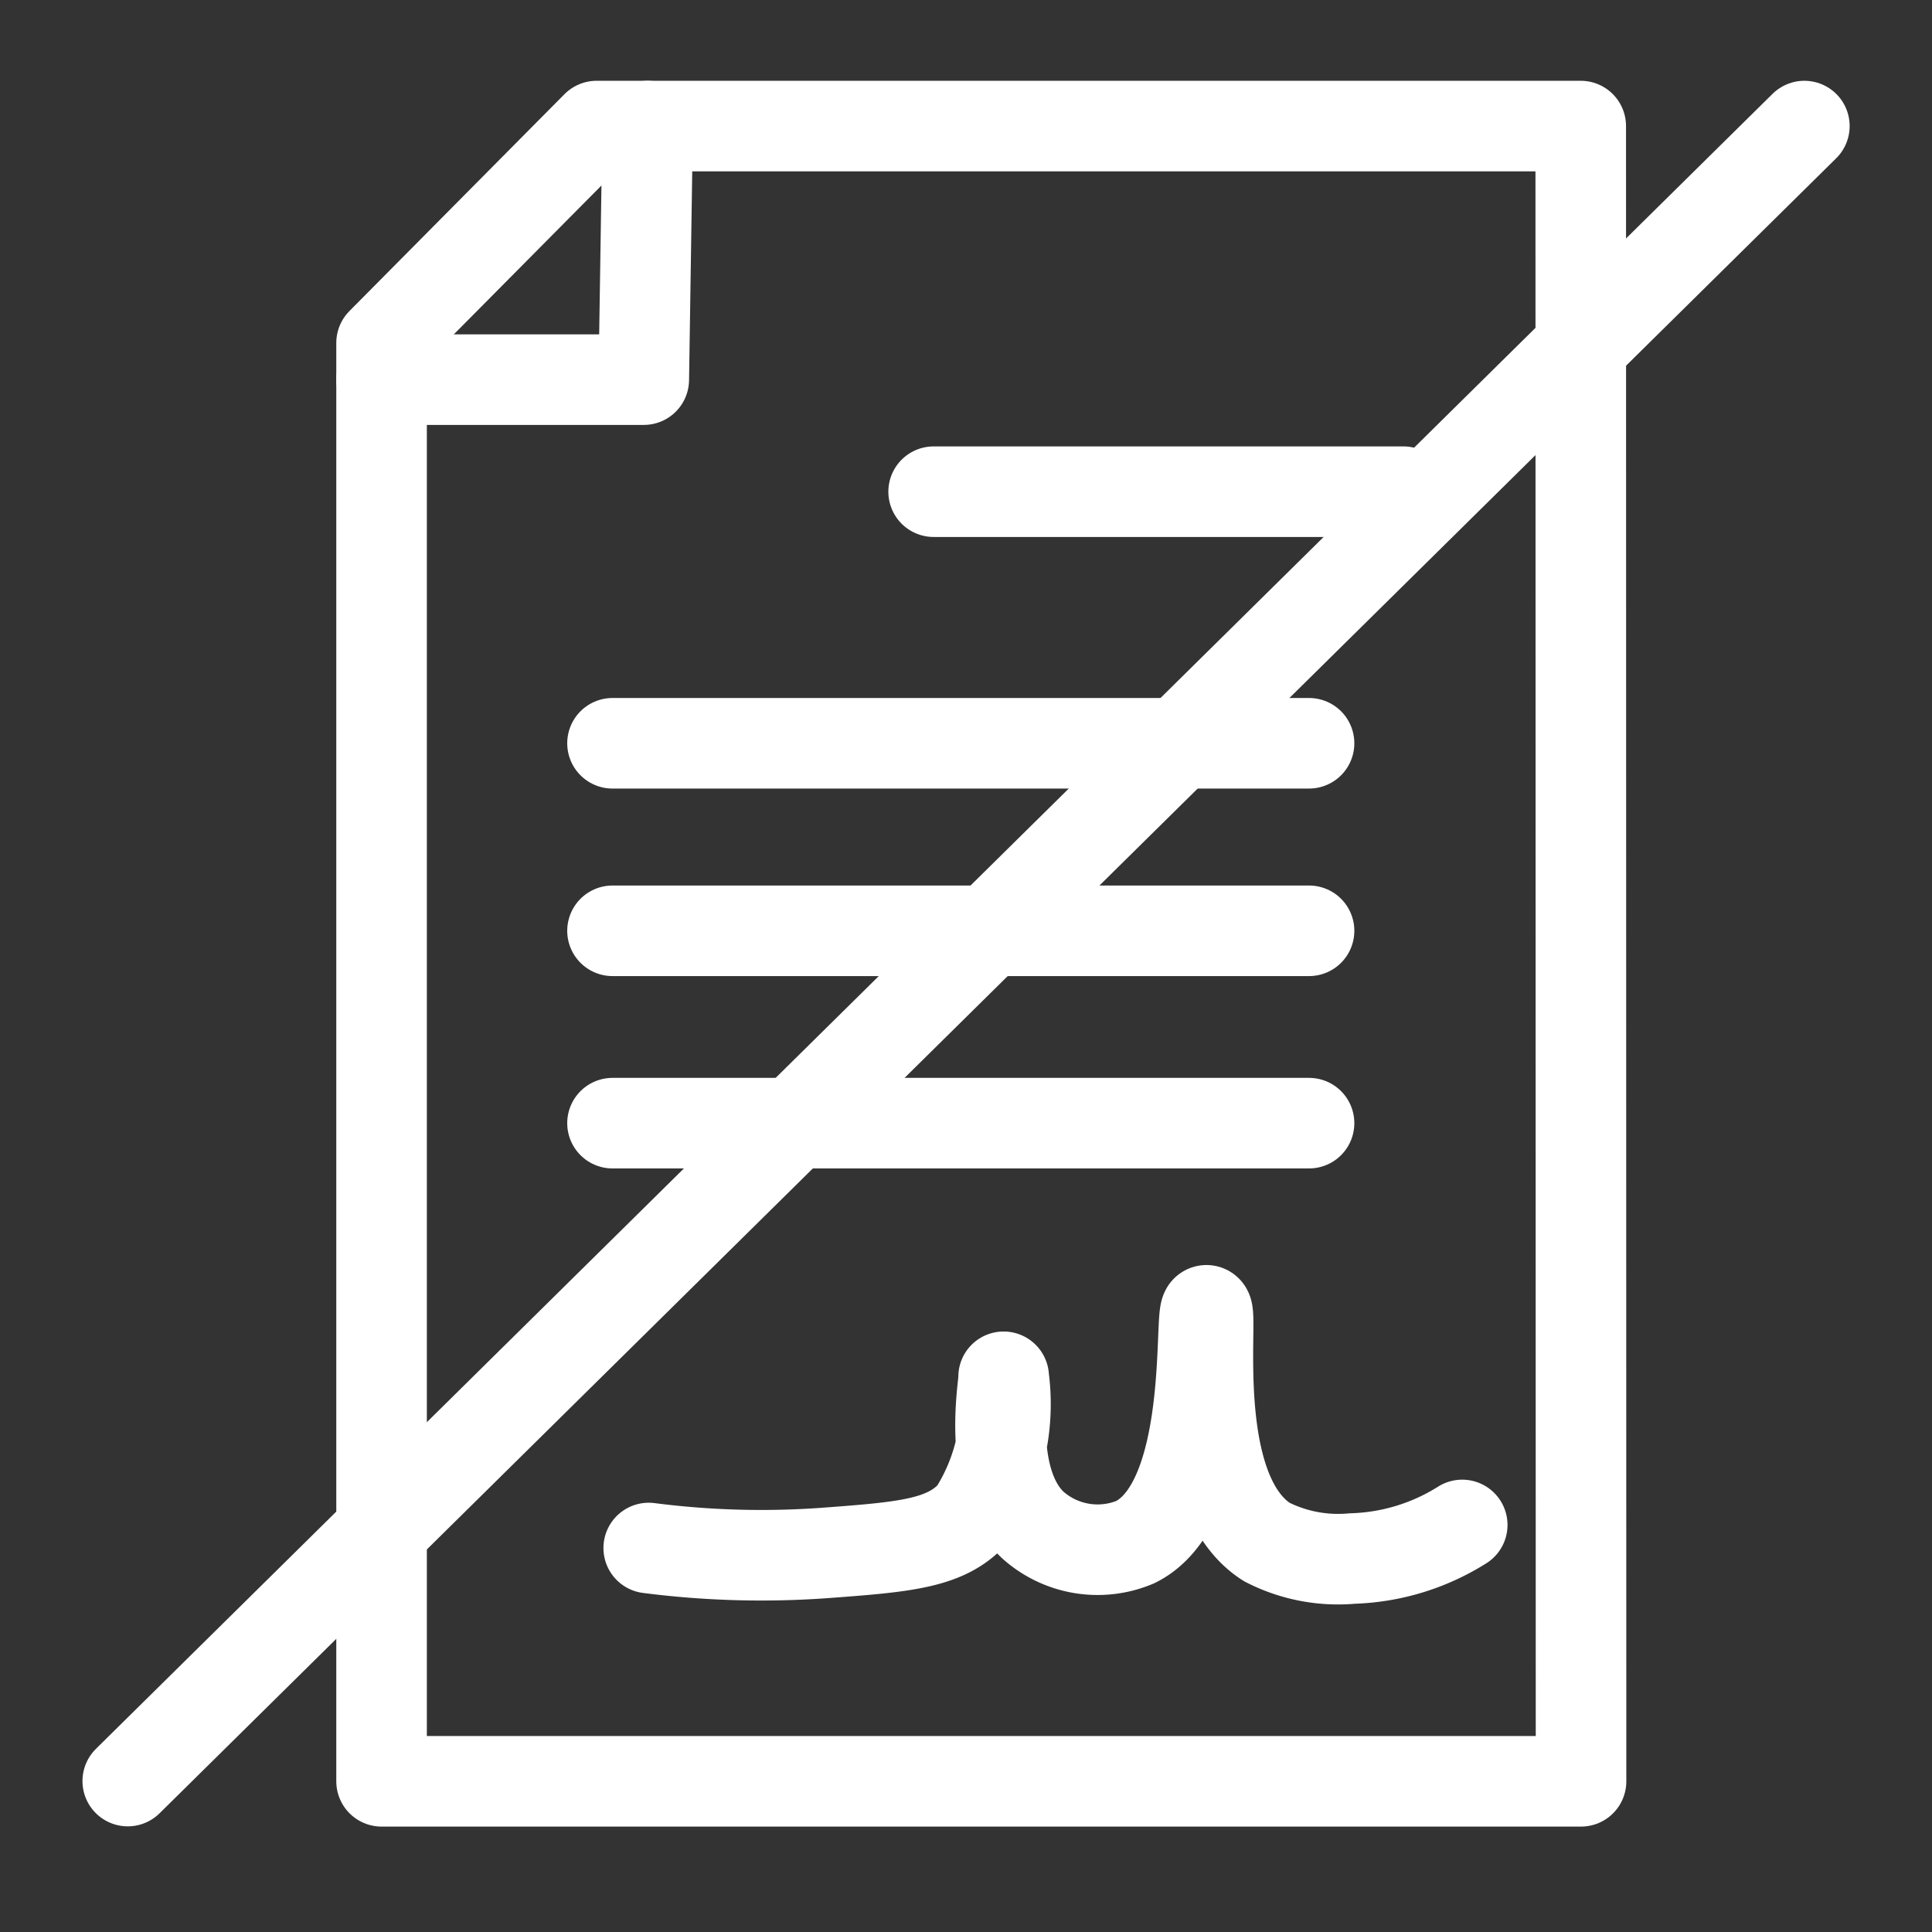 <svg xmlns="http://www.w3.org/2000/svg" width="32" height="32" viewBox="0 0 32 32"><rect x="0" y="0" width="32" height="32" fill="#333333" stroke="none"/><defs><style>.a{fill:#d5d5d5;opacity:0;}.b{fill:none;stroke:#fff;stroke-linecap:round;stroke-linejoin:round;stroke-width:1.5px;}</style></defs><g transform="translate(-825 -630)"><rect class="a" width="32" height="32" transform="translate(825 630)"/><g transform="translate(581.251 412.704)"><path class="b" d="M349.524,246.8H329.657V222.976l3.562-3.592h16.3Z" transform="translate(-79.588 0)"/><path class="b" d="M329.657,223.584H334q.032-2.1.064-4.2" transform="translate(-79.588 0)"/><line class="b" x2="7.781" transform="translate(259.213 225.44)"/><line class="b" x2="11.537" transform="translate(253.894 229.607)"/><line class="b" x2="11.537" transform="translate(253.894 232.713)"/><line class="b" x2="11.537" transform="translate(253.894 235.899)"/><path class="b" d="M474.45,706.856a14.6,14.6,0,0,0,2.9.083c1.347-.1,2.033-.155,2.478-.661a3.338,3.338,0,0,0,.5-2.258c.032,0-.327,1.712.494,2.464a1.611,1.611,0,0,0,1.69.273c1.327-.664,1.046-3.843,1.176-3.838s-.322,3,1,3.838a2.592,2.592,0,0,0,1.417.273,3.612,3.612,0,0,0,1.819-.556" transform="translate(-219.956 -463.92)"/><line class="b" y1="27.412" x2="27.77" transform="translate(245.865 219.384)"/></g></g></svg>